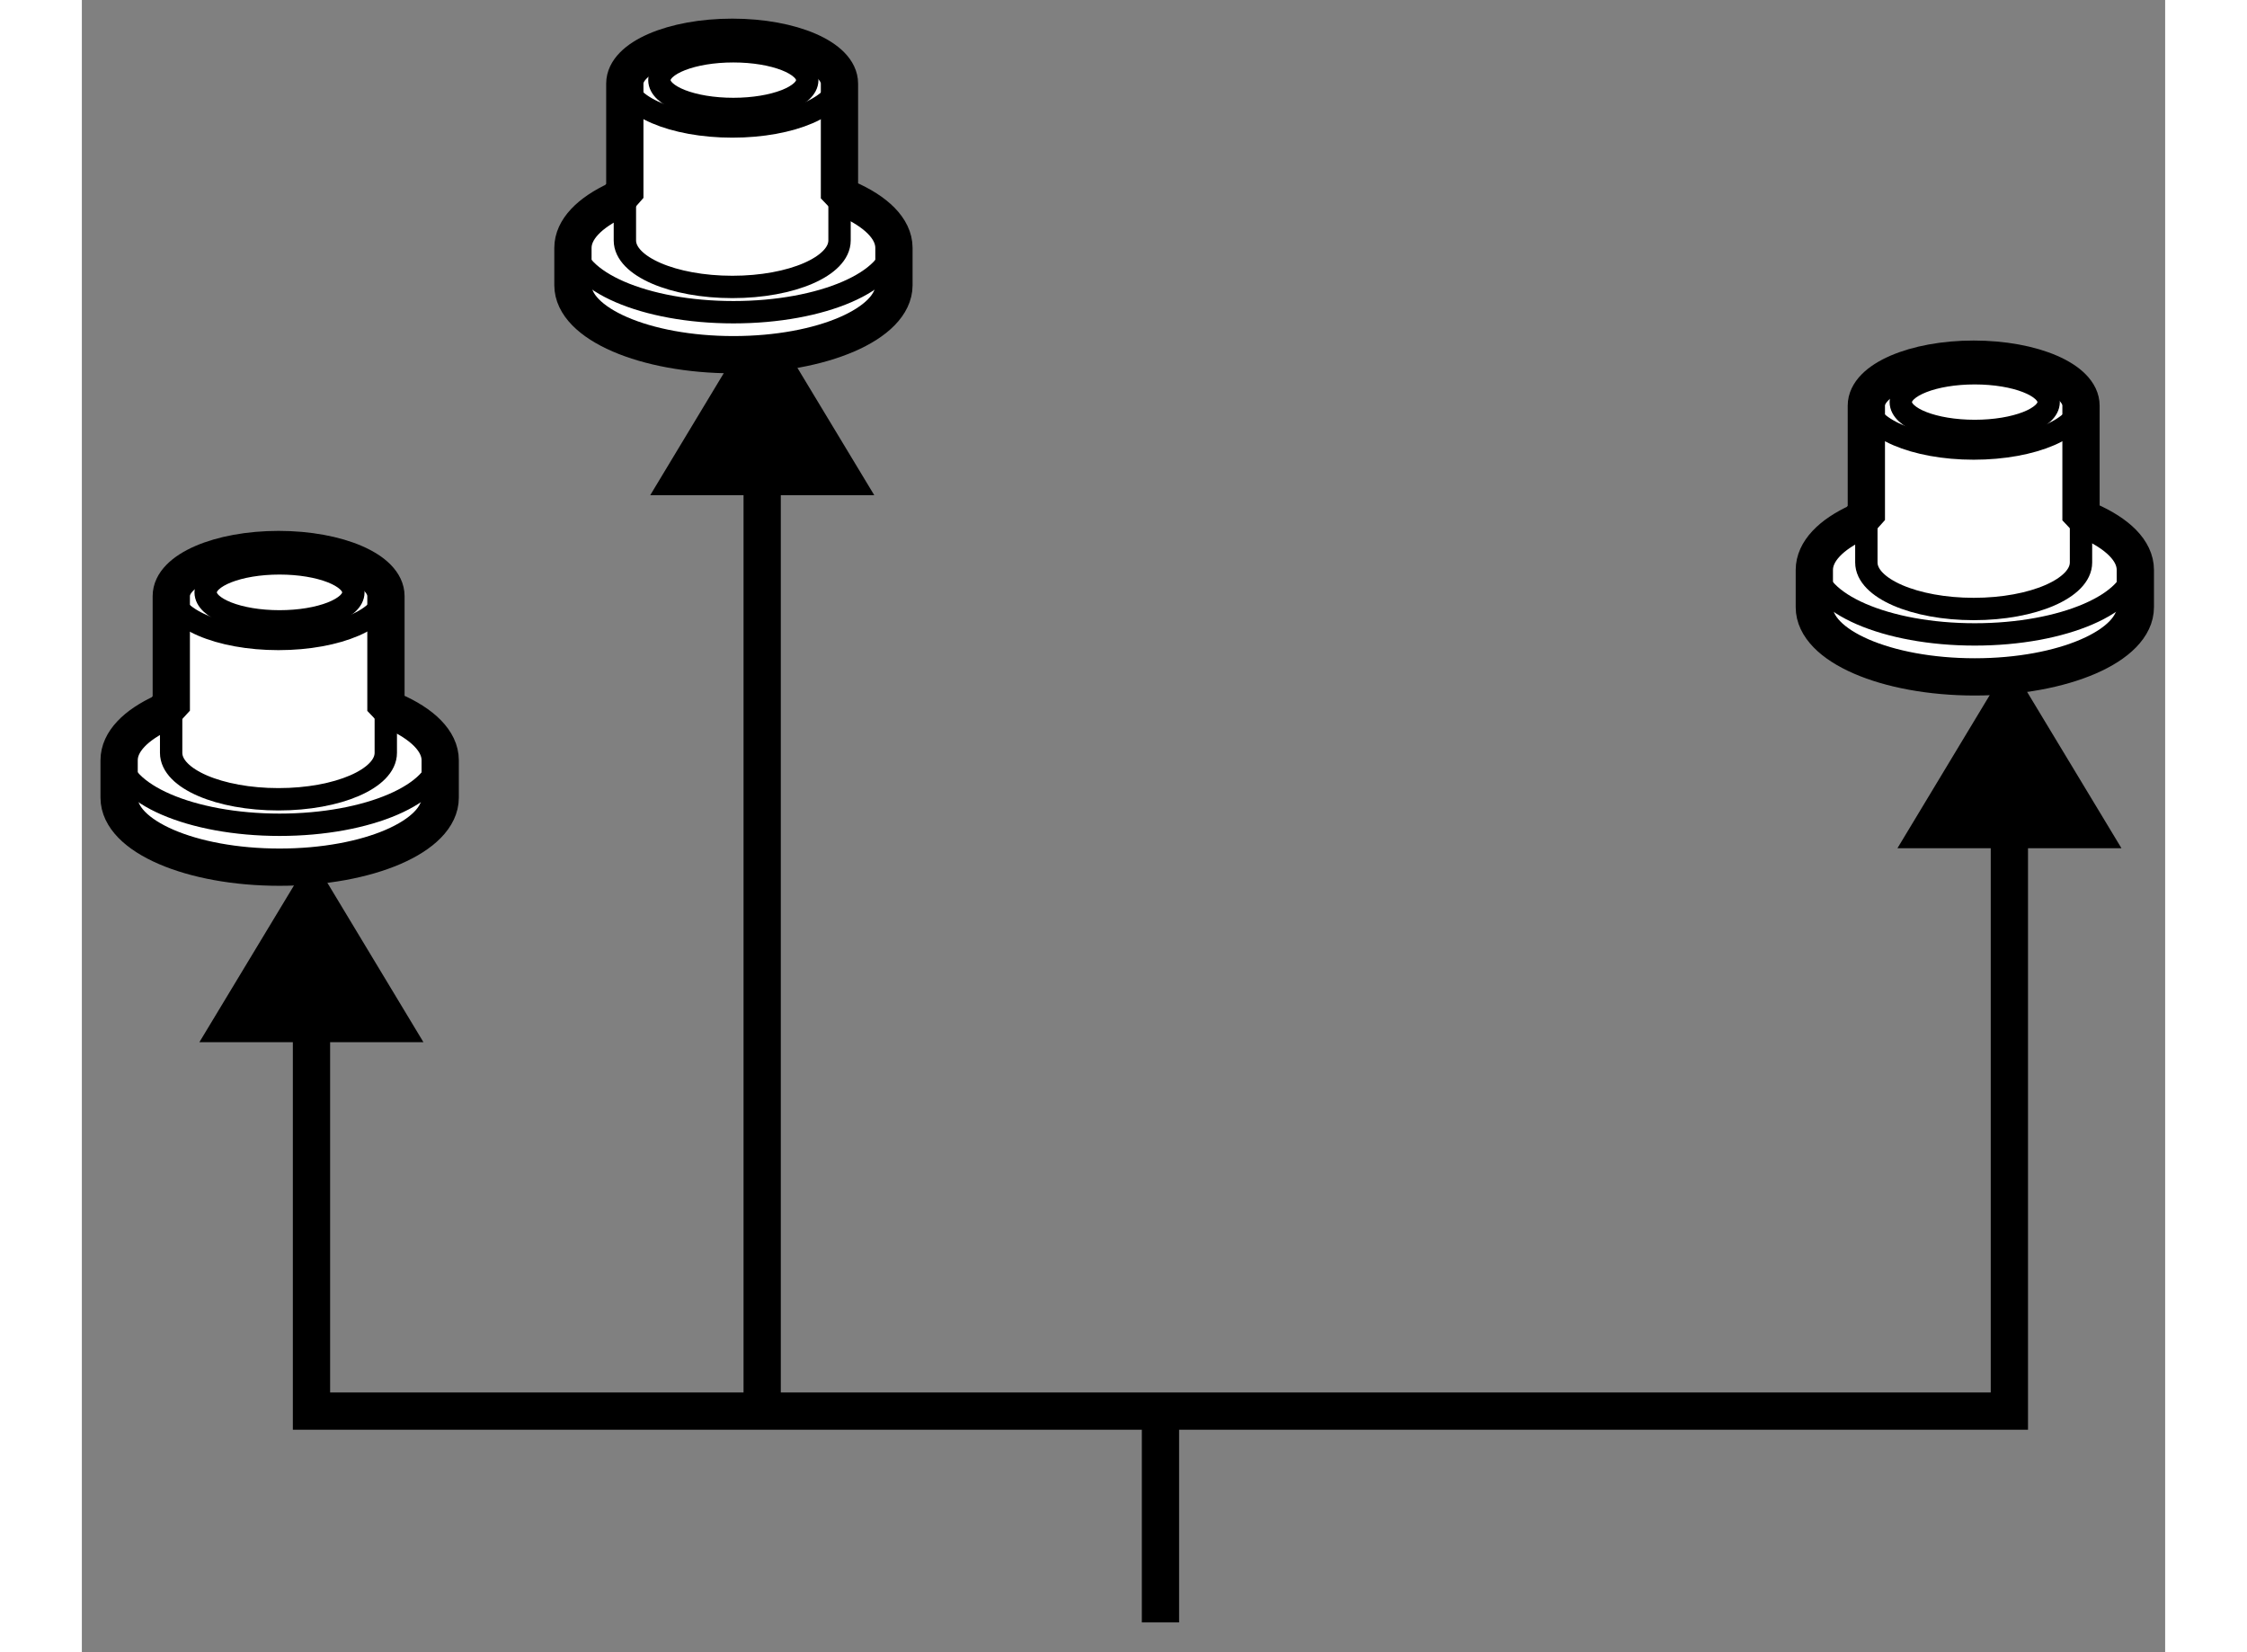 <?xml version="1.0" encoding="utf-8"?>
<!-- Generator: Adobe Illustrator 15.1.0, SVG Export Plug-In . SVG Version: 6.00 Build 0)  -->
<!DOCTYPE svg PUBLIC "-//W3C//DTD SVG 1.1//EN" "http://www.w3.org/Graphics/SVG/1.1/DTD/svg11.dtd">
<svg version="1.1" xmlns="http://www.w3.org/2000/svg" xmlns:xlink="http://www.w3.org/1999/xlink" x="0px" y="0px" width="244.8px"
	 height="180px" viewBox="37.208 139.854 27.952 22.168" enable-background="new 0 0 244.8 180" xml:space="preserve">
	
<rect x="37.208" y="139.854" width="27.952" height="22.168" fill="#808080" stroke="none"/>
	
<g><polygon points="41.791,153.837 40.289,151.345 38.785,153.837 		"></polygon><line fill="none" stroke="#000000" stroke-width="0.5" x1="51.68" y1="158.787" x2="51.68" y2="161.622"></line><line fill="none" stroke="#000000" stroke-width="0.5" x1="46.336" y1="145.349" x2="46.336" y2="158.787"></line><polygon points="47.84,146.498 46.336,144.006 44.834,146.498 		"></polygon><polygon points="64.574,151.235 63.07,148.743 61.568,151.235 		"></polygon><polyline fill="none" stroke="#000000" stroke-width="0.5" points="40.289,152.688 40.289,158.787 63.07,158.787 63.07,150.086 		
			"></polyline></g><g><path fill="#FFFFFF" stroke="#000000" stroke-width="0.5" d="M38.295,149.415c-0.365,0.167-0.587,0.392-0.587,0.639v0.503
			c0,0.516,0.963,0.932,2.153,0.932c1.191,0,2.155-0.416,2.155-0.932v-0.503c0-0.256-0.241-0.489-0.629-0.658l-0.099-0.104v-1.441
			c0-0.346-0.645-0.624-1.44-0.624s-1.44,0.278-1.44,0.624v1.441L38.295,149.415z"></path><path fill="none" stroke="#000000" stroke-width="0.3" d="M37.708,149.989c0,0.513,0.963,0.931,2.153,0.931
			c1.191,0,2.155-0.418,2.155-0.931"></path><path fill="none" stroke="#000000" stroke-width="0.3" d="M38.406,147.804c0,0.346,0.645,0.623,1.44,0.623s1.44-0.277,1.44-0.623"></path><path fill="none" stroke="#000000" stroke-width="0.3" d="M38.406,149.291v0.664c0,0.346,0.645,0.623,1.44,0.623
			s1.44-0.277,1.44-0.623v-0.664"></path><ellipse fill="none" stroke="#000000" stroke-width="0.3" cx="39.86" cy="147.802" rx="0.991" ry="0.389"></ellipse></g><g><path fill="#FFFFFF" stroke="#000000" stroke-width="0.5" d="M44.384,142.539c-0.364,0.169-0.587,0.394-0.587,0.641v0.501
			c0,0.514,0.963,0.932,2.154,0.932c1.19,0,2.153-0.418,2.153-0.932v-0.501c0-0.258-0.242-0.49-0.63-0.659l-0.101-0.106v-1.44
			c0-0.343-0.642-0.621-1.438-0.621s-1.442,0.278-1.442,0.621v1.44L44.384,142.539z"></path><path fill="none" stroke="#000000" stroke-width="0.3" d="M43.797,143.111c0,0.516,0.963,0.932,2.154,0.932
			c1.19,0,2.153-0.416,2.153-0.932"></path><path fill="none" stroke="#000000" stroke-width="0.3" d="M44.494,140.931c0,0.343,0.646,0.62,1.442,0.62s1.438-0.277,1.438-0.62"></path><path fill="none" stroke="#000000" stroke-width="0.3" d="M44.494,142.414v0.666c0,0.346,0.646,0.624,1.442,0.624
			s1.438-0.278,1.438-0.624v-0.666"></path><ellipse fill="none" stroke="#000000" stroke-width="0.3" cx="45.949" cy="140.929" rx="0.992" ry="0.387"></ellipse></g><g><path fill="#FFFFFF" stroke="#000000" stroke-width="0.5" d="M61.04,146.86c-0.364,0.166-0.587,0.393-0.587,0.641v0.5
			c0,0.517,0.963,0.935,2.153,0.935c1.188,0,2.154-0.418,2.154-0.935v-0.5c0-0.259-0.241-0.489-0.629-0.659l-0.1-0.106v-1.44
			c0-0.343-0.644-0.623-1.44-0.623c-0.793,0-1.44,0.28-1.44,0.623v1.44L61.04,146.86z"></path><path fill="none" stroke="#000000" stroke-width="0.3" d="M60.453,147.434c0,0.515,0.963,0.932,2.153,0.932
			c1.188,0,2.154-0.417,2.154-0.932"></path><path fill="none" stroke="#000000" stroke-width="0.3" d="M61.151,145.252c0,0.343,0.647,0.62,1.44,0.62
			c0.796,0,1.44-0.277,1.44-0.62"></path><path fill="none" stroke="#000000" stroke-width="0.3" d="M61.151,146.735v0.666c0,0.345,0.647,0.624,1.44,0.624
			c0.796,0,1.44-0.279,1.44-0.624v-0.666"></path><ellipse fill="none" stroke="#000000" stroke-width="0.3" cx="62.605" cy="145.249" rx="0.992" ry="0.387"></ellipse></g>


</svg>